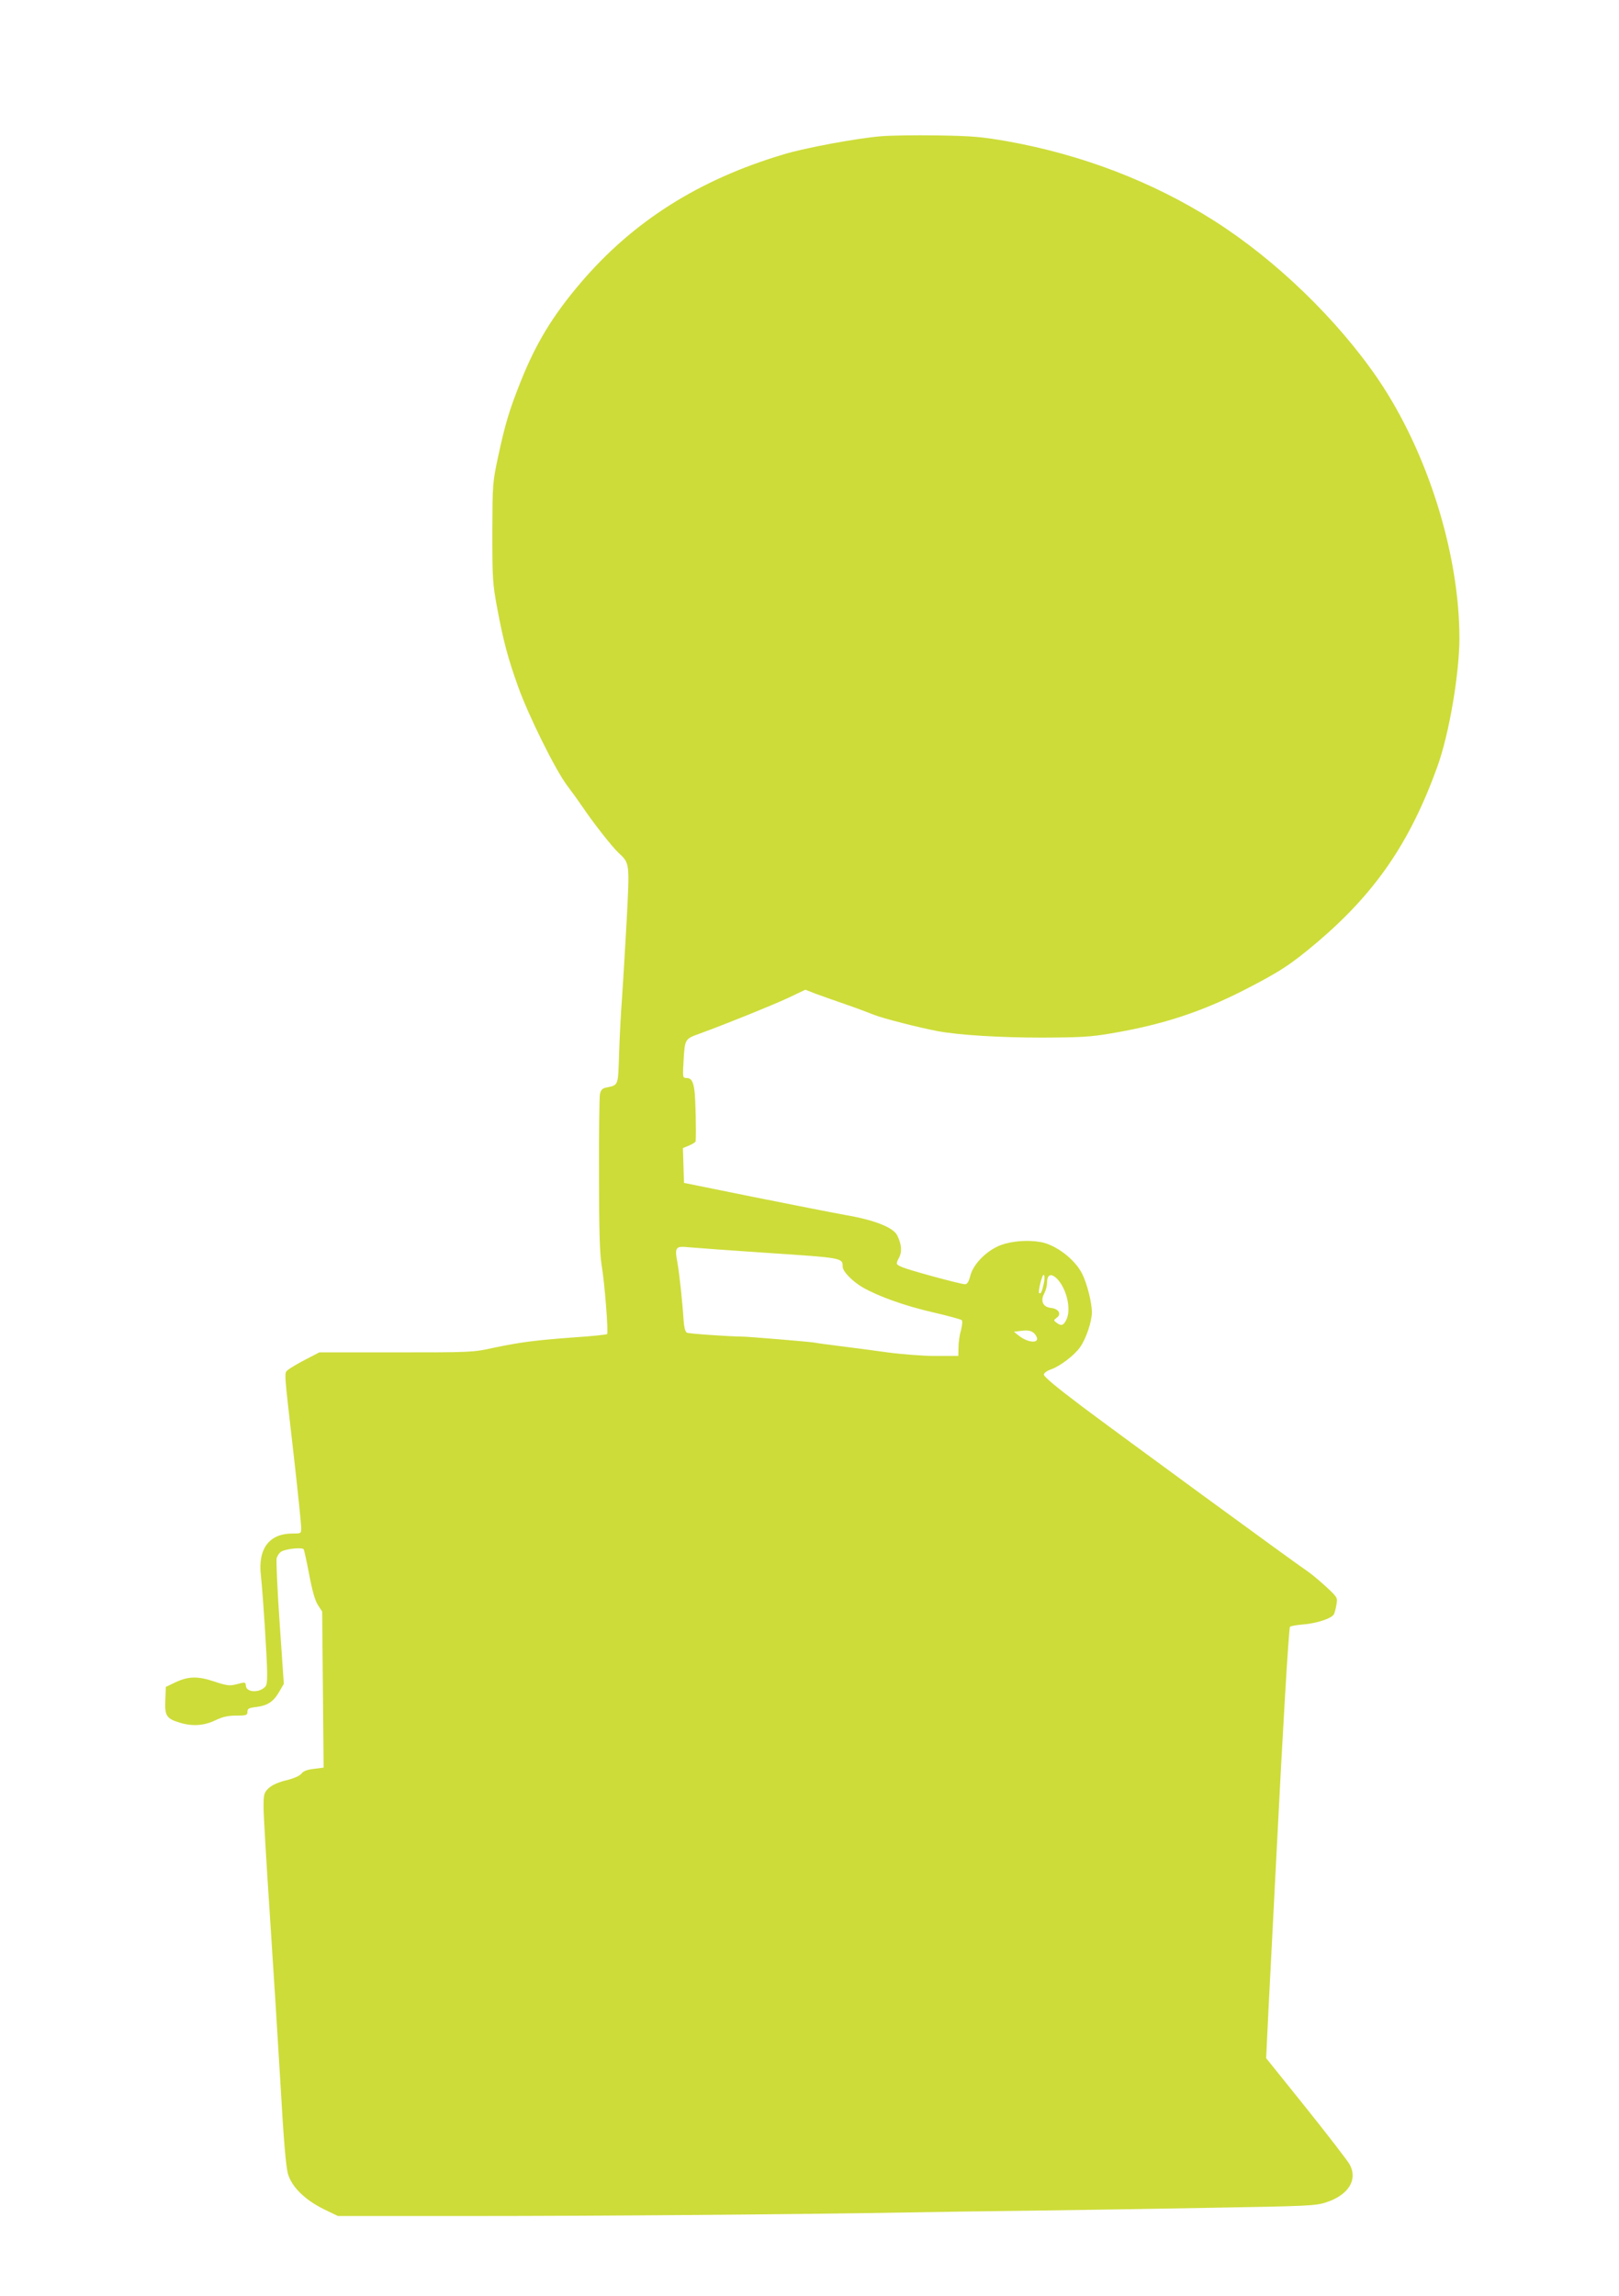 <?xml version="1.0" standalone="no"?>
<!DOCTYPE svg PUBLIC "-//W3C//DTD SVG 20010904//EN"
 "http://www.w3.org/TR/2001/REC-SVG-20010904/DTD/svg10.dtd">
<svg version="1.0" xmlns="http://www.w3.org/2000/svg"
 width="903pt" height="1280pt" viewBox="0 0 903 1280"
 preserveAspectRatio="xMidYMid meet">
<g transform="translate(0,1280) scale(0.1,-0.1)"
fill="#cddc39" stroke="none">
<path d="M4910 12040 c-130 -11 -419 -64 -537 -100 -475 -141 -844 -375 -1137
-720 -154 -181 -247 -335 -331 -545 -65 -163 -87 -237 -127 -422 -31 -145 -31
-153 -32 -423 0 -256 2 -285 26 -415 36 -192 61 -285 118 -444 59 -164 207
-462 272 -549 26 -34 67 -91 90 -125 61 -90 161 -217 198 -252 63 -59 62 -53
45 -382 -9 -164 -21 -359 -26 -433 -6 -74 -13 -211 -16 -303 -6 -185 -2 -176
-74 -191 -20 -4 -28 -14 -33 -37 -3 -17 -6 -219 -5 -448 0 -310 4 -438 14
-501 18 -106 39 -379 31 -388 -4 -3 -84 -12 -179 -18 -219 -16 -304 -27 -452
-58 -117 -26 -126 -26 -546 -26 l-428 0 -77 -40 c-43 -22 -86 -48 -97 -57 -23
-21 -25 15 33 -492 22 -195 40 -370 40 -388 0 -33 0 -33 -49 -33 -129 0 -193
-84 -176 -233 11 -97 35 -469 35 -543 0 -67 -2 -75 -24 -89 -36 -24 -90 -16
-94 13 -4 26 -1 25 -55 11 -37 -9 -53 -7 -122 16 -93 31 -145 30 -222 -7 l-48
-23 -3 -74 c-4 -89 7 -104 86 -127 69 -20 134 -15 198 17 36 17 66 24 112 24
56 0 62 2 62 21 0 18 8 22 50 27 62 8 94 28 127 84 l26 45 -23 336 c-13 185
-20 349 -17 364 4 15 16 32 27 38 30 16 116 24 124 12 3 -6 17 -70 31 -143 17
-91 33 -145 49 -169 l23 -35 4 -435 4 -435 -54 -7 c-38 -4 -60 -13 -70 -27
-10 -12 -43 -27 -86 -37 -47 -12 -79 -27 -98 -45 -25 -25 -27 -34 -27 -106 0
-43 16 -312 35 -598 19 -286 46 -716 60 -955 17 -302 30 -452 41 -490 22 -74
94 -144 200 -197 l79 -38 750 0 c708 0 1830 9 2430 20 149 3 461 7 695 10 234
3 684 10 1000 16 533 9 579 11 636 30 126 41 179 127 131 213 -13 22 -123 165
-244 316 l-221 275 13 270 c8 149 28 542 45 875 34 676 68 1249 75 1260 2 4
35 10 72 13 77 6 161 34 173 57 4 8 11 33 14 54 7 38 6 40 -56 98 -35 32 -81
71 -103 86 -82 55 -1047 761 -1258 919 -146 110 -217 169 -215 180 2 9 20 22
42 29 50 18 130 79 161 124 33 47 65 143 65 193 0 55 -27 162 -55 217 -41 80
-146 160 -230 175 -73 13 -160 6 -221 -16 -79 -29 -156 -106 -172 -172 -9 -33
-17 -47 -30 -47 -23 0 -303 76 -347 94 -40 17 -40 17 -19 57 16 33 12 73 -12
122 -23 44 -126 85 -289 113 -77 14 -311 60 -520 102 l-380 77 -3 97 -3 97 36
15 c19 8 35 19 35 23 4 50 -1 239 -6 278 -7 57 -18 75 -47 75 -19 0 -20 4 -14
102 7 114 8 116 86 144 154 56 410 160 494 199 l99 47 56 -22 c32 -12 107 -38
167 -59 61 -21 133 -48 160 -59 50 -20 250 -71 355 -91 120 -22 347 -36 585
-36 215 1 269 4 385 24 283 48 497 118 737 240 199 102 261 142 409 267 325
276 517 555 670 977 66 181 123 516 124 717 0 472 -177 1038 -453 1445 -227
333 -572 667 -918 886 -341 216 -735 367 -1149 441 -143 25 -195 30 -390 33
-124 2 -268 0 -320 -5z m-620 -6226 c408 -27 410 -27 410 -76 0 -27 55 -83
114 -117 91 -51 234 -102 391 -138 83 -19 154 -39 159 -43 5 -5 3 -28 -4 -56
-8 -26 -14 -69 -14 -96 l-1 -48 -125 0 c-70 0 -188 9 -270 20 -80 11 -199 27
-265 35 -66 8 -131 17 -145 20 -23 4 -365 33 -400 33 -79 1 -298 16 -309 22
-9 5 -15 29 -18 66 -6 99 -24 266 -35 326 -16 85 -10 92 65 84 34 -3 235 -18
447 -32z m1531 -173 c-9 -42 -17 -58 -25 -50 -8 8 18 109 26 101 5 -5 5 -28
-1 -51z m77 27 c53 -57 78 -171 49 -227 -15 -31 -28 -35 -52 -17 -20 15 -20
15 0 30 27 20 9 50 -34 54 -44 5 -59 38 -37 80 9 17 16 44 16 60 0 48 23 56
58 20z m-118 -318 c22 -41 -43 -39 -96 2 l-29 23 40 5 c46 7 70 -2 85 -30z"/>
</g>
</svg>
